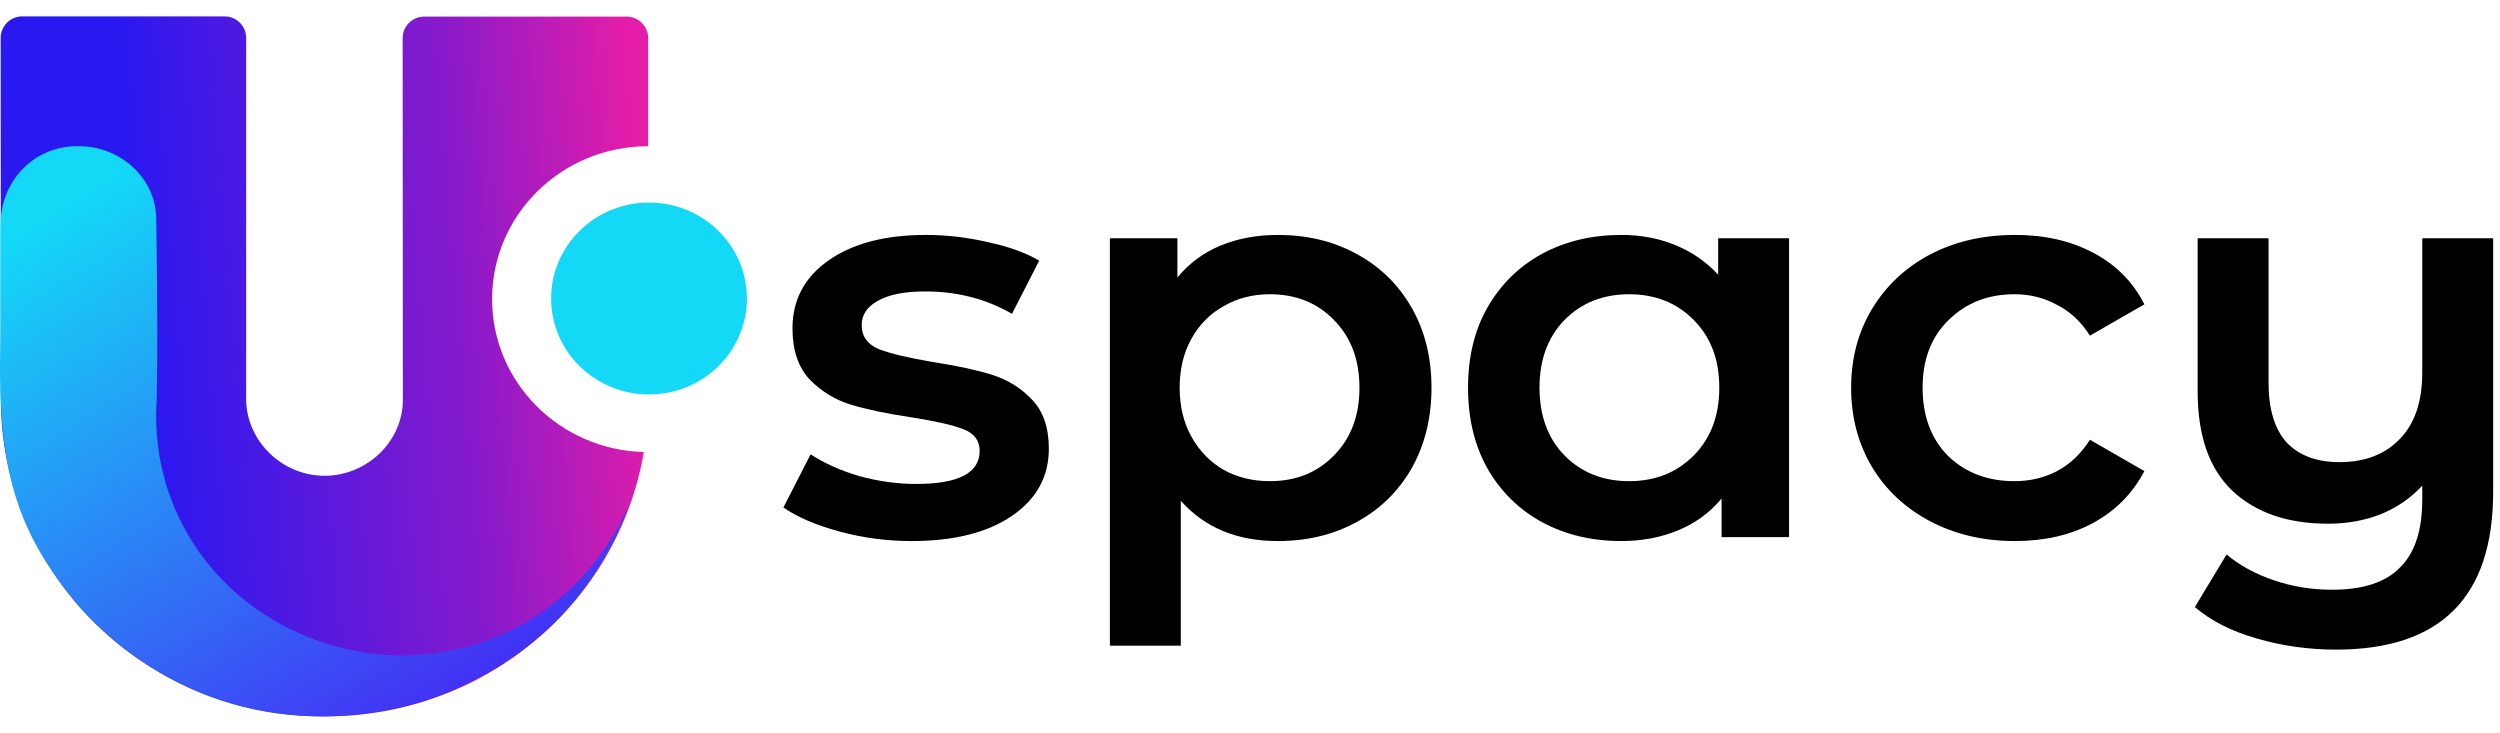 <?xml version="1.0" encoding="UTF-8"?> <svg xmlns="http://www.w3.org/2000/svg" width="116" height="34" viewBox="0 0 116 34" fill="none"> <g clip-path="url(#clip0_126_353)"> <path fill-rule="evenodd" clip-rule="evenodd" d="M10.422 0.76C10.975 0.76 11.422 1.208 11.422 1.76V18.528C11.422 18.538 11.422 18.538 11.422 18.548C11.443 20.474 13.097 22.076 15.063 22.076H15.073C17.038 22.066 18.683 20.484 18.693 18.567C18.693 18.558 18.693 18.548 18.693 18.548L18.683 1.77C18.683 1.218 19.131 0.77 19.683 0.77H29.075C29.627 0.77 30.075 1.218 30.075 1.77V6.784C26.073 6.784 22.834 9.959 22.834 13.88C22.834 17.732 25.963 20.867 29.874 20.975C28.691 27.943 22.544 33.24 15.083 33.24H15.023C6.719 33.24 0.051 26.646 0.041 18.528L0.031 1.761C0.031 1.208 0.479 0.76 1.031 0.76H10.422Z" fill="url(#paint0_linear_126_353)"></path> <path fill-rule="evenodd" clip-rule="evenodd" d="M19.716 32.513L19.796 32.493C14.09 34.213 8.163 33.034 3.671 28.149C0.833 24.729 -0.16 22.017 0.021 15.649C0.021 15.069 0.021 10.332 0.031 10.322C0.081 8.288 1.665 6.745 3.651 6.784C5.596 6.775 7.271 8.288 7.251 10.224C7.311 14.135 7.311 16.592 7.271 18.528C6.84 25.122 12.044 30.341 18.693 30.42C23.486 30.321 27.367 27.668 29.273 23.226C27.728 27.57 24.63 30.823 19.716 32.513Z" fill="url(#paint1_linear_126_353)"></path> <path d="M30.115 18.302C32.624 18.302 34.657 16.309 34.657 13.85C34.657 11.392 32.624 9.398 30.115 9.398C27.606 9.398 25.572 11.392 25.572 13.85C25.572 16.309 27.606 18.302 30.115 18.302Z" fill="#13D9F7"></path> <path d="M42.297 25.105C41.157 25.105 40.043 24.958 38.955 24.663C37.867 24.369 36.999 23.997 36.35 23.547L37.613 21.08C38.245 21.495 38.999 21.833 39.876 22.093C40.771 22.335 41.648 22.456 42.508 22.456C44.473 22.456 45.456 21.945 45.456 20.924C45.456 20.439 45.201 20.102 44.692 19.911C44.201 19.721 43.403 19.539 42.297 19.366C41.14 19.193 40.192 18.994 39.455 18.769C38.736 18.544 38.104 18.154 37.56 17.6C37.034 17.029 36.771 16.241 36.771 15.237C36.771 13.922 37.324 12.874 38.429 12.095C39.552 11.299 41.061 10.901 42.955 10.901C43.92 10.901 44.885 11.013 45.85 11.238C46.815 11.446 47.605 11.732 48.219 12.095L46.956 14.562C45.763 13.87 44.42 13.523 42.929 13.523C41.964 13.523 41.227 13.671 40.718 13.965C40.227 14.242 39.982 14.614 39.982 15.082C39.982 15.601 40.245 15.973 40.771 16.198C41.315 16.406 42.148 16.605 43.271 16.795C44.394 16.968 45.315 17.168 46.035 17.392C46.754 17.618 47.368 17.998 47.877 18.535C48.403 19.072 48.666 19.833 48.666 20.82C48.666 22.119 48.096 23.157 46.956 23.936C45.815 24.715 44.263 25.105 42.297 25.105Z" fill="black"></path> <path d="M59.289 10.901C60.658 10.901 61.877 11.195 62.947 11.784C64.035 12.372 64.886 13.203 65.5 14.277C66.114 15.35 66.421 16.587 66.421 17.99C66.421 19.392 66.114 20.638 65.5 21.729C64.886 22.802 64.035 23.633 62.947 24.222C61.877 24.81 60.658 25.105 59.289 25.105C57.394 25.105 55.894 24.482 54.789 23.235V29.96H51.499V11.057H54.631V12.874C55.175 12.216 55.842 11.723 56.631 11.394C57.438 11.065 58.324 10.901 59.289 10.901ZM58.921 22.326C60.131 22.326 61.123 21.928 61.895 21.132C62.684 20.335 63.079 19.288 63.079 17.99C63.079 16.691 62.684 15.644 61.895 14.848C61.123 14.051 60.131 13.653 58.921 13.653C58.131 13.653 57.421 13.835 56.789 14.199C56.157 14.545 55.657 15.047 55.289 15.705C54.92 16.363 54.736 17.124 54.736 17.99C54.736 18.855 54.92 19.617 55.289 20.275C55.657 20.933 56.157 21.443 56.789 21.807C57.421 22.153 58.131 22.326 58.921 22.326Z" fill="black"></path> <path d="M83.013 11.057V24.923H79.881V23.131C79.337 23.789 78.661 24.282 77.854 24.611C77.065 24.94 76.188 25.105 75.223 25.105C73.854 25.105 72.626 24.81 71.538 24.222C70.468 23.633 69.626 22.802 69.012 21.729C68.415 20.656 68.117 19.409 68.117 17.99C68.117 16.57 68.415 15.332 69.012 14.277C69.626 13.203 70.468 12.372 71.538 11.784C72.626 11.195 73.854 10.901 75.223 10.901C76.135 10.901 76.968 11.057 77.723 11.368C78.495 11.68 79.162 12.139 79.723 12.744V11.057H83.013ZM75.591 22.326C76.802 22.326 77.802 21.928 78.591 21.132C79.381 20.335 79.775 19.288 79.775 17.99C79.775 16.691 79.381 15.644 78.591 14.848C77.802 14.051 76.802 13.653 75.591 13.653C74.38 13.653 73.38 14.051 72.591 14.848C71.819 15.644 71.433 16.691 71.433 17.99C71.433 19.288 71.819 20.335 72.591 21.132C73.38 21.928 74.38 22.326 75.591 22.326Z" fill="black"></path> <path d="M93.499 25.105C92.042 25.105 90.735 24.802 89.577 24.196C88.419 23.59 87.516 22.75 86.867 21.677C86.217 20.587 85.893 19.357 85.893 17.99C85.893 16.622 86.217 15.402 86.867 14.328C87.516 13.255 88.41 12.415 89.551 11.81C90.709 11.204 92.025 10.901 93.499 10.901C94.885 10.901 96.095 11.178 97.13 11.732C98.183 12.286 98.972 13.082 99.499 14.121L96.972 15.575C96.569 14.934 96.06 14.458 95.446 14.147C94.849 13.818 94.192 13.653 93.472 13.653C92.244 13.653 91.226 14.051 90.419 14.848C89.612 15.627 89.209 16.674 89.209 17.99C89.209 19.305 89.603 20.361 90.393 21.158C91.2 21.937 92.227 22.326 93.472 22.326C94.192 22.326 94.849 22.17 95.446 21.859C96.06 21.53 96.569 21.045 96.972 20.405L99.499 21.859C98.955 22.898 98.157 23.703 97.104 24.274C96.069 24.828 94.867 25.105 93.499 25.105Z" fill="black"></path> <path d="M115.683 11.057V22.82C115.683 27.701 113.253 30.142 108.393 30.142C107.112 30.142 105.884 29.969 104.708 29.623C103.55 29.294 102.594 28.809 101.84 28.169L103.314 25.728C103.91 26.23 104.638 26.628 105.498 26.922C106.358 27.217 107.261 27.364 108.208 27.364C109.647 27.364 110.7 27.018 111.367 26.325C112.051 25.65 112.393 24.603 112.393 23.183V22.534C111.867 23.105 111.226 23.547 110.472 23.858C109.717 24.153 108.902 24.3 108.024 24.3C106.147 24.3 104.664 23.789 103.577 22.768C102.506 21.746 101.971 20.214 101.971 18.172V11.057H105.261V17.756C105.261 18.985 105.542 19.911 106.103 20.535C106.682 21.14 107.498 21.443 108.551 21.443C109.726 21.443 110.656 21.088 111.34 20.379C112.042 19.669 112.393 18.639 112.393 17.289V11.057H115.683Z" fill="black"></path> </g> <defs> <linearGradient id="paint0_linear_126_353" x1="6.703" y1="16.282" x2="30.058" y2="14.323" gradientUnits="userSpaceOnUse"> <stop stop-color="#2A18F0"></stop> <stop offset="0.631" stop-color="#861ACC"></stop> <stop offset="1" stop-color="#E31DA8"></stop> </linearGradient> <linearGradient id="paint1_linear_126_353" x1="1.722" y1="10.278" x2="17.775" y2="35.821" gradientUnits="userSpaceOnUse"> <stop stop-color="#13D9F7"></stop> <stop offset="1" stop-color="#452AF4"></stop> </linearGradient> <clipPath id="clip0_126_353"> <rect width="116" height="32.48" fill="white" transform="translate(0 0.76)"></rect> </clipPath> </defs> </svg> 